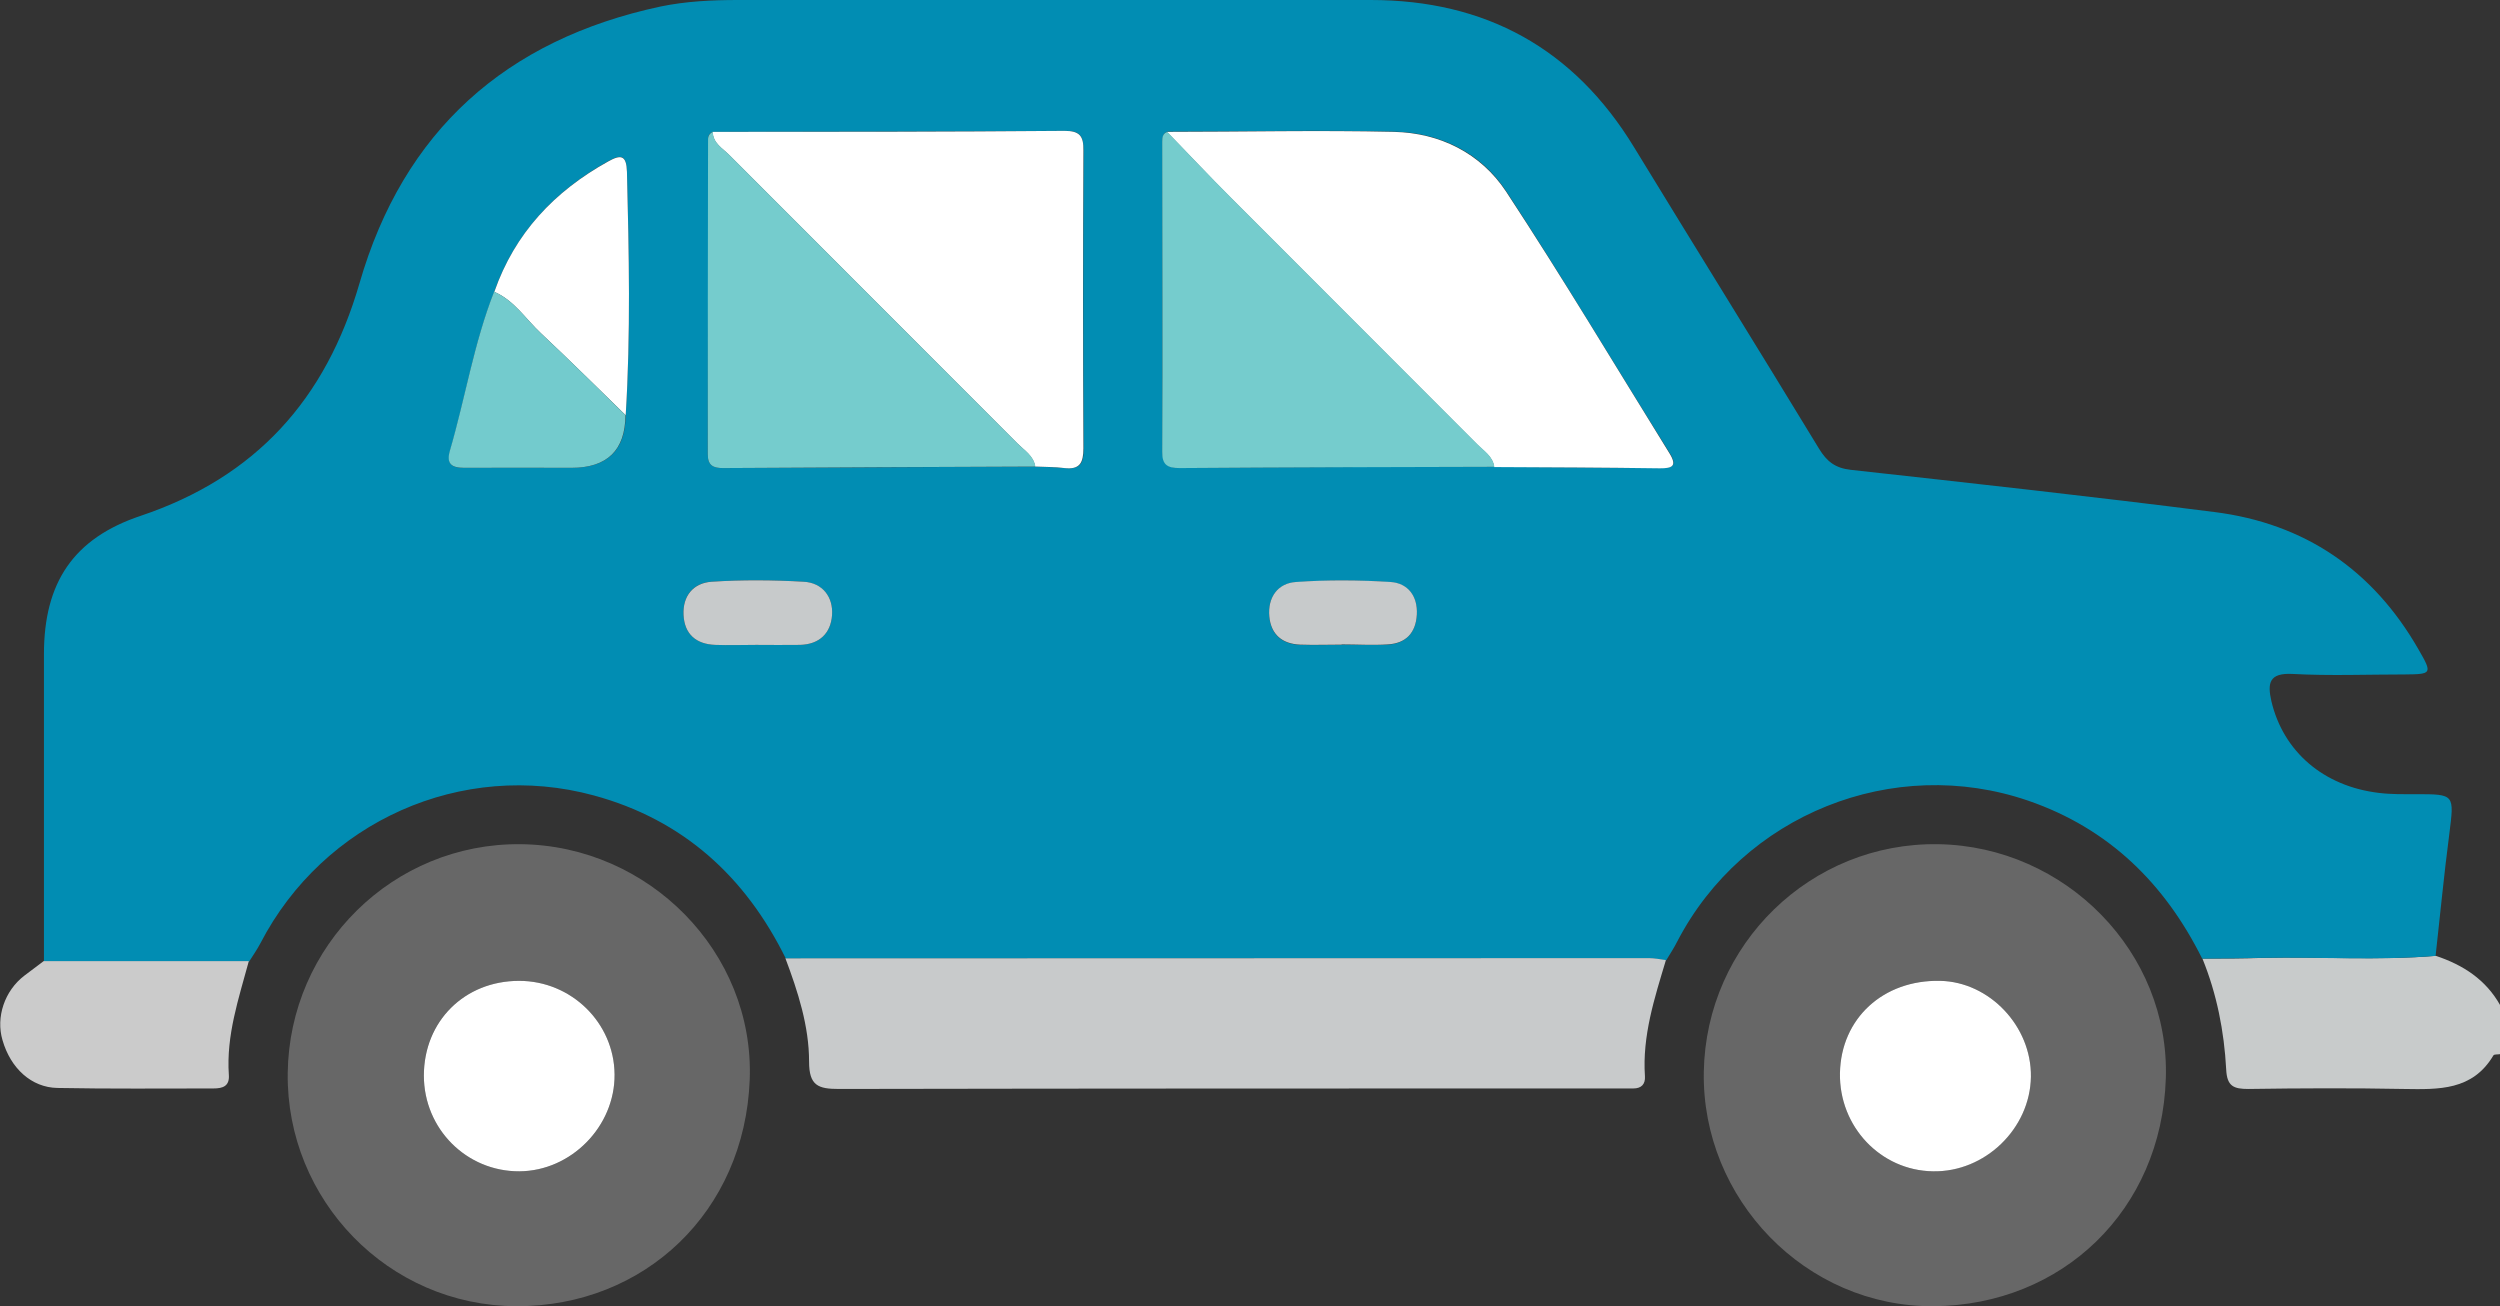 <?xml version="1.0" encoding="UTF-8"?>
<svg id="Livello_2" xmlns="http://www.w3.org/2000/svg" viewBox="0 0 98.97 51.72">
  <rect x="0" y="0" width="98.97" height="51.72" fill="#333333" stroke="none"/>
  <defs>
    <style>
      .cls-1 {
        fill: #c8cacb;
      }

      .cls-2 {
        fill: #75cccd;
      }

      .cls-3 {
        fill: #fff;
      }

      .cls-4 {
        fill: #73cbcd;
      }

      .cls-5 {
        fill: #c7cacb;
      }

      .cls-6 {
        fill: #676767;
      }

      .cls-7 {
        fill: #018db3;
      }

      .cls-8 {
        fill: #cbcbcb;
      }

      .cls-9 {
        fill: #c8cbcb;
      }
    </style>
  </defs>
  <g id="Livello_1-2" data-name="Livello_1">
    <g>
      <path class="cls-9" d="M96.43,37.84c1.08.36,1.98.94,2.55,1.96v1.93c-.09.02-.24,0-.27.05-.83,1.4-2.17,1.35-3.54,1.33-2.05-.04-4.11-.03-6.16,0-.58,0-.85-.1-.88-.78-.08-1.5-.37-2.98-.94-4.38.8,0,1.61,0,2.41-.03,2.28-.05,4.56.11,6.84-.08Z"/>
      <path class="cls-7" d="M96.43,37.84c-2.28.19-4.56.04-6.84.08-.8.02-1.61.02-2.41.03-1.48-2.97-3.69-5.15-6.88-6.25-5.35-1.84-11.29.55-13.9,5.57-.13.26-.29.5-.44.75-.22-.03-.44-.08-.66-.08-11.4,0-22.79,0-34.19.01-1.6-3.25-4.07-5.5-7.6-6.46-5.22-1.42-10.7,1.03-13.2,5.85-.13.25-.3.49-.45.73-2.71,0-5.41,0-8.12,0,0-4.06,0-8.12,0-12.18,0-2.83,1.17-4.58,3.83-5.47,4.55-1.53,7.33-4.61,8.66-9.2C15.97,5.18,20.03,1.57,26.14.26,27.15.05,28.18,0,29.22,0c8.35,0,16.69,0,25.04,0,4.55,0,8.05,1.92,10.43,5.83,2.43,3.98,4.9,7.95,7.32,11.93.31.51.64.77,1.26.84,4.8.53,9.6,1.06,14.39,1.67,3.58.45,6.29,2.3,8.09,5.45.55.95.52.97-.54.98-1.48,0-2.97.06-4.45-.02-.94-.05-1,.37-.84,1.08.47,1.99,2.06,3.37,4.26,3.63.48.06.96.05,1.45.05,1.56,0,1.53,0,1.33,1.6-.21,1.6-.36,3.2-.54,4.8ZM19.57,11.55c-.81,2.04-1.14,4.2-1.75,6.29-.15.52.05.69.57.68,1.41-.02,2.83,0,4.24,0q2.13,0,2.14-2.09c.2-3.21.13-6.42.05-9.64-.02-.66-.23-.69-.74-.41-2.12,1.18-3.69,2.84-4.51,5.16ZM28.22,5.22c-.14.05-.19.16-.19.3,0,4.16,0,8.31-.01,12.47,0,.44.22.54.6.54,4.12-.02,8.25-.04,12.37-.06.39.02.77.02,1.16.06.61.07.76-.2.75-.78-.02-3.93-.02-7.86,0-11.79,0-.57-.14-.79-.75-.78-4.64.03-9.28.03-13.92.04ZM59.16,18.48c2.19.02,4.37.03,6.56.05.47,0,.7-.07.39-.58-2.16-3.46-4.25-6.97-6.48-10.38-1-1.52-2.61-2.32-4.44-2.36-2.99-.07-5.98,0-8.97,0-.19.07-.2.23-.2.39,0,4.09,0,8.18,0,12.27,0,.53.22.65.69.65,4.15-.03,8.31-.03,12.46-.05ZM29.94,25.53c.58,0,1.15.01,1.73,0,.76-.02,1.22-.45,1.27-1.18.05-.73-.39-1.27-1.12-1.32-1.21-.07-2.43-.08-3.65,0-.72.04-1.15.56-1.11,1.32.04.76.5,1.15,1.25,1.18.54.02,1.09,0,1.63,0ZM53.11,25.52s0,0,0,0c.61,0,1.22.03,1.83,0,.71-.04,1.11-.47,1.15-1.18.04-.73-.35-1.24-1.03-1.29-1.25-.09-2.51-.09-3.76,0-.73.05-1.12.61-1.05,1.37.07.72.52,1.08,1.22,1.11.55.02,1.09,0,1.64,0Z"/>
      <path class="cls-6" d="M67.45,42.43c.09-5.06,4.24-9.09,9.28-9.01,5.03.08,9.18,4.28,9.01,9.28-.17,5.21-4.1,8.97-9.19,9.01-5.07.04-9.19-4.25-9.1-9.28ZM72.84,42.48c-.04,2.12,1.61,3.86,3.68,3.89,2.06.03,3.85-1.69,3.88-3.74.03-1.99-1.63-3.76-3.59-3.8-2.26-.05-3.93,1.49-3.97,3.65Z"/>
      <path class="cls-6" d="M11.39,42.49c.06-5.06,4.18-9.12,9.22-9.07,5.06.05,9.26,4.27,9.07,9.32-.2,5.24-4.17,8.98-9.23,8.97-5.09-.01-9.12-4.22-9.06-9.22ZM16.78,42.58c0,2.11,1.69,3.8,3.78,3.79,2.06-.01,3.79-1.78,3.77-3.84-.02-2.04-1.71-3.7-3.78-3.7-2.16,0-3.78,1.6-3.77,3.75Z"/>
      <path class="cls-1" d="M31.1,37.94c11.4,0,22.79-.01,34.19-.01.22,0,.44.05.66.08-.45,1.5-.94,3-.83,4.6.02.31-.14.48-.46.48-.23,0-.45,0-.68,0-10.26,0-20.51,0-30.77.02-.82,0-1.18-.13-1.18-1.08,0-1.41-.44-2.77-.94-4.1Z"/>
      <path class="cls-8" d="M1.73,38.05c2.71,0,5.41,0,8.12,0-.4,1.48-.9,2.94-.79,4.51.03.44-.24.53-.61.53-2.06,0-4.12.02-6.18-.02-1.03-.02-1.85-.78-2.17-1.89-.27-.91.08-1.96.87-2.56.25-.19.51-.38.77-.58Z"/>
      <path class="cls-3" d="M46.21,5.22c2.99,0,5.98-.07,8.97,0,1.83.04,3.44.85,4.44,2.36,2.24,3.41,4.33,6.91,6.48,10.38.31.51.08.58-.39.58-2.19-.03-4.37-.04-6.56-.05-.06-.43-.42-.63-.68-.9-3.24-3.25-6.49-6.49-9.73-9.74-.86-.86-1.69-1.75-2.54-2.62Z"/>
      <path class="cls-3" d="M28.22,5.22c4.64,0,9.28,0,13.92-.04.61,0,.76.21.75.78-.02,3.93-.02,7.86,0,11.79,0,.57-.14.85-.75.78-.38-.05-.77-.04-1.16-.06-.07-.42-.42-.63-.69-.9-3.81-3.82-7.62-7.62-11.43-11.44-.26-.26-.64-.46-.65-.91Z"/>
      <path class="cls-2" d="M46.21,5.22c.85.88,1.68,1.76,2.54,2.62,3.24,3.25,6.49,6.49,9.73,9.74.27.27.62.48.68.9-4.15.01-8.31.02-12.46.05-.48,0-.7-.12-.69-.65.02-4.09,0-8.18,0-12.27,0-.16.01-.32.2-.39Z"/>
      <path class="cls-2" d="M28.22,5.22c.01.45.39.65.65.91,3.81,3.82,7.62,7.62,11.43,11.44.27.27.62.47.69.9-4.12.02-8.25.03-12.37.06-.38,0-.6-.1-.6-.54,0-4.16,0-8.31.01-12.47,0-.14.06-.24.19-.3Z"/>
      <path class="cls-3" d="M19.57,11.55c.81-2.32,2.38-3.98,4.51-5.16.5-.28.72-.25.74.41.08,3.21.15,6.42-.05,9.64-1.12-1.09-2.22-2.18-3.36-3.25-.6-.56-1.05-1.29-1.83-1.63Z"/>
      <path class="cls-4" d="M19.57,11.55c.79.35,1.24,1.07,1.83,1.63,1.14,1.06,2.24,2.16,3.36,3.25q-.01,2.09-2.14,2.09c-1.41,0-2.83-.01-4.24,0-.51,0-.72-.16-.57-.68.61-2.09.95-4.26,1.75-6.29Z"/>
      <path class="cls-5" d="M29.94,25.53c-.54,0-1.09.02-1.63,0-.75-.03-1.21-.42-1.25-1.18-.04-.76.39-1.27,1.11-1.32,1.21-.08,2.43-.07,3.65,0,.73.04,1.17.59,1.12,1.32-.05.72-.5,1.16-1.27,1.18-.58.01-1.15,0-1.73,0Z"/>
      <path class="cls-5" d="M53.11,25.52c-.55,0-1.09.02-1.64,0-.7-.03-1.15-.39-1.22-1.11-.07-.76.33-1.32,1.05-1.37,1.25-.09,2.51-.08,3.76,0,.68.05,1.07.56,1.03,1.29-.04.72-.43,1.14-1.15,1.18-.61.04-1.22,0-1.83,0,0,0,0,0,0,0Z"/>
      <path class="cls-3" d="M72.84,42.48c.04-2.16,1.71-3.7,3.97-3.65,1.95.04,3.62,1.8,3.59,3.8-.03,2.05-1.82,3.78-3.88,3.74-2.07-.03-3.72-1.77-3.68-3.89Z"/>
      <path class="cls-3" d="M16.78,42.58c0-2.15,1.61-3.75,3.77-3.75,2.07,0,3.76,1.66,3.78,3.7.02,2.06-1.72,3.83-3.77,3.84-2.09.01-3.78-1.68-3.78-3.79Z"/>
    </g>
  </g>
</svg>